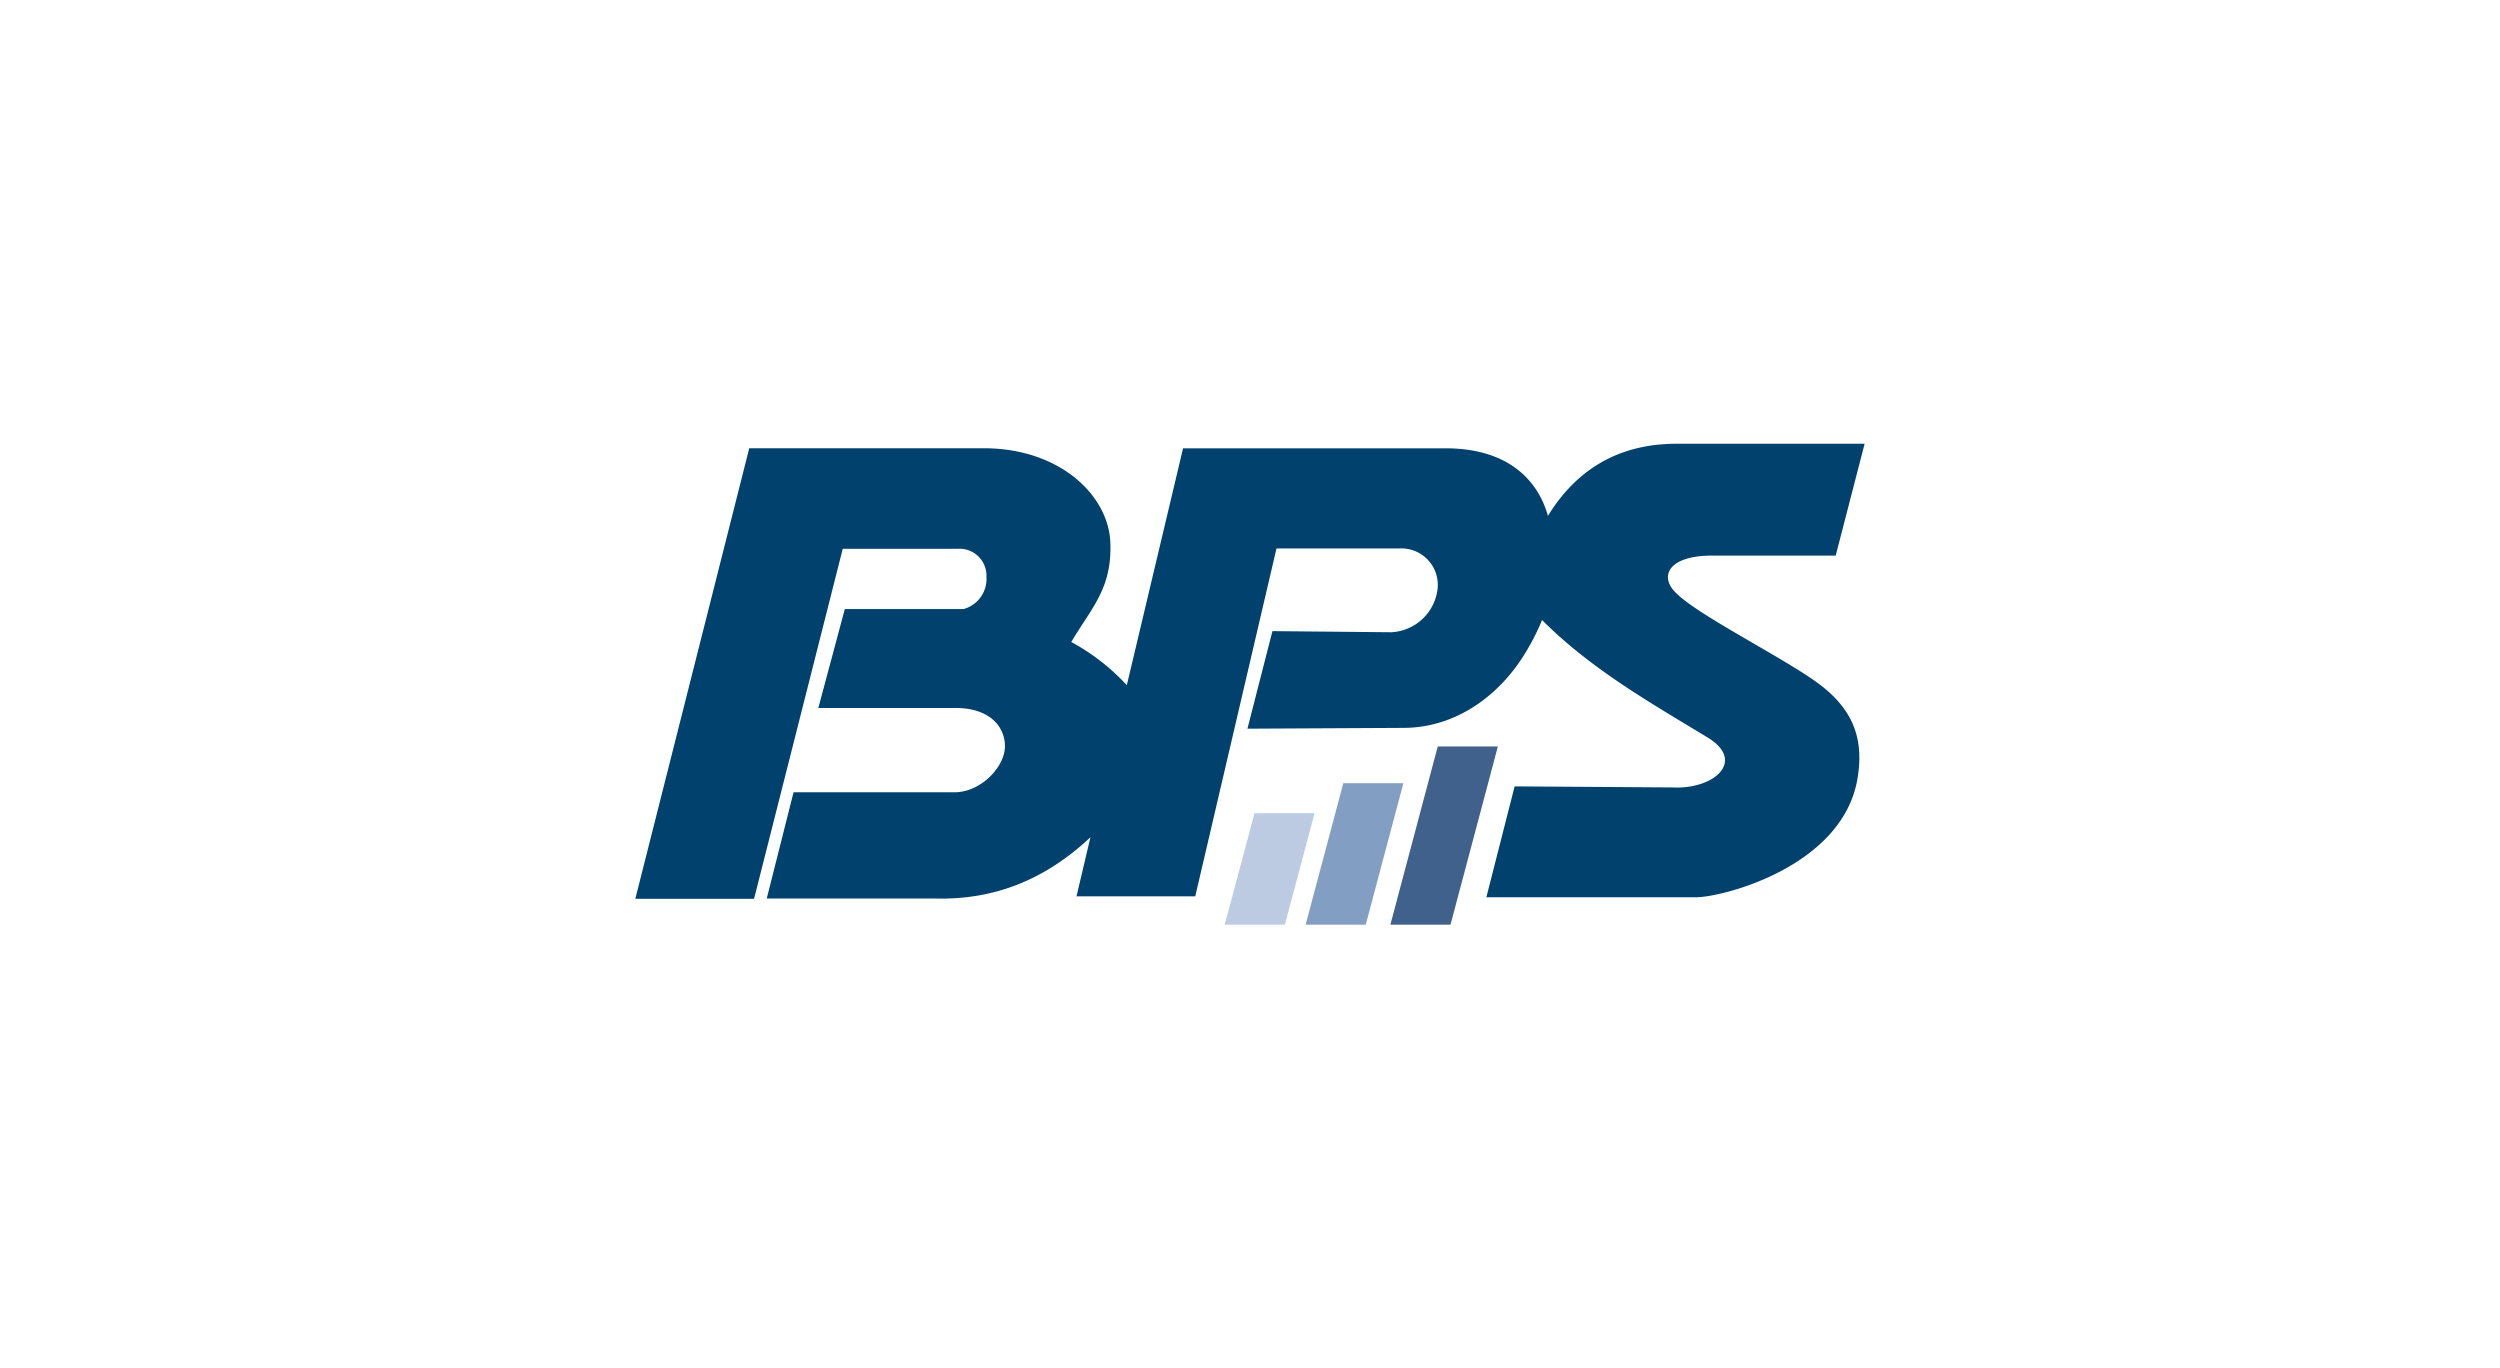 <svg id="Layer_1" data-name="Layer 1" xmlns="http://www.w3.org/2000/svg" viewBox="0 0 400 218.93"><defs><style>.cls-1{fill:#00426d;}.cls-2{fill:#bccbe2;}.cls-2,.cls-3,.cls-4{fill-rule:evenodd;}.cls-3{fill:#829ec3;}.cls-4{fill:#41618d;}</style></defs><path class="cls-1" d="M119.88,71.72h37.53c12.17,0,19.91,7.54,20.24,15s-3.05,10.57-6.25,16a34.13,34.13,0,0,1,8.89,6.91l9-37.9h42c9.85,0,14.73,4.94,16.38,10.81C251.55,76.23,257.81,71,268.24,71h30.1l-4.63,17.9H273.44c-6.34.15-7.84,3.14-5.58,5.66,3.4,3.82,18.81,11.25,24,15.51,5,4.11,6.32,8.7,5.33,14.55-2.4,14.07-21.61,18.94-25.8,18.94H237.82l4.52-17.74,25.32.17c6.57.33,11.76-4.21,5.55-8-9.24-5.6-18.73-11-26.48-18.79a35.55,35.55,0,0,1-2.26,4.56c-4.21,7.39-11.42,12.65-19.8,12.7l-25.08.13,4-15.61,19,.18a7.85,7.85,0,0,0,7.43-7,5.83,5.83,0,0,0-6-6.41l-19.78,0-13,55.66h-19l2.23-9.45c-7.18,6.74-15.36,10.09-25,9.8H122.68l4.29-17h26c4.12-.16,7.82-4.13,7.82-7.35s-2.54-6.18-8-6.13l-21.86,0,4.24-15.83h19a5,5,0,0,0,3.66-5.18,4.3,4.3,0,0,0-4.59-4.46H134.84l-14.19,56h-19Z"/><polygon class="cls-2" points="200.72 130.11 195.96 147.95 205.58 147.95 210.33 130.11 200.72 130.11"/><polygon class="cls-3" points="214.93 125.31 208.9 147.95 218.52 147.95 224.54 125.31 214.93 125.31"/><polygon class="cls-4" points="230.04 119.43 222.46 147.95 232.08 147.95 239.66 119.43 230.04 119.43"/></svg>